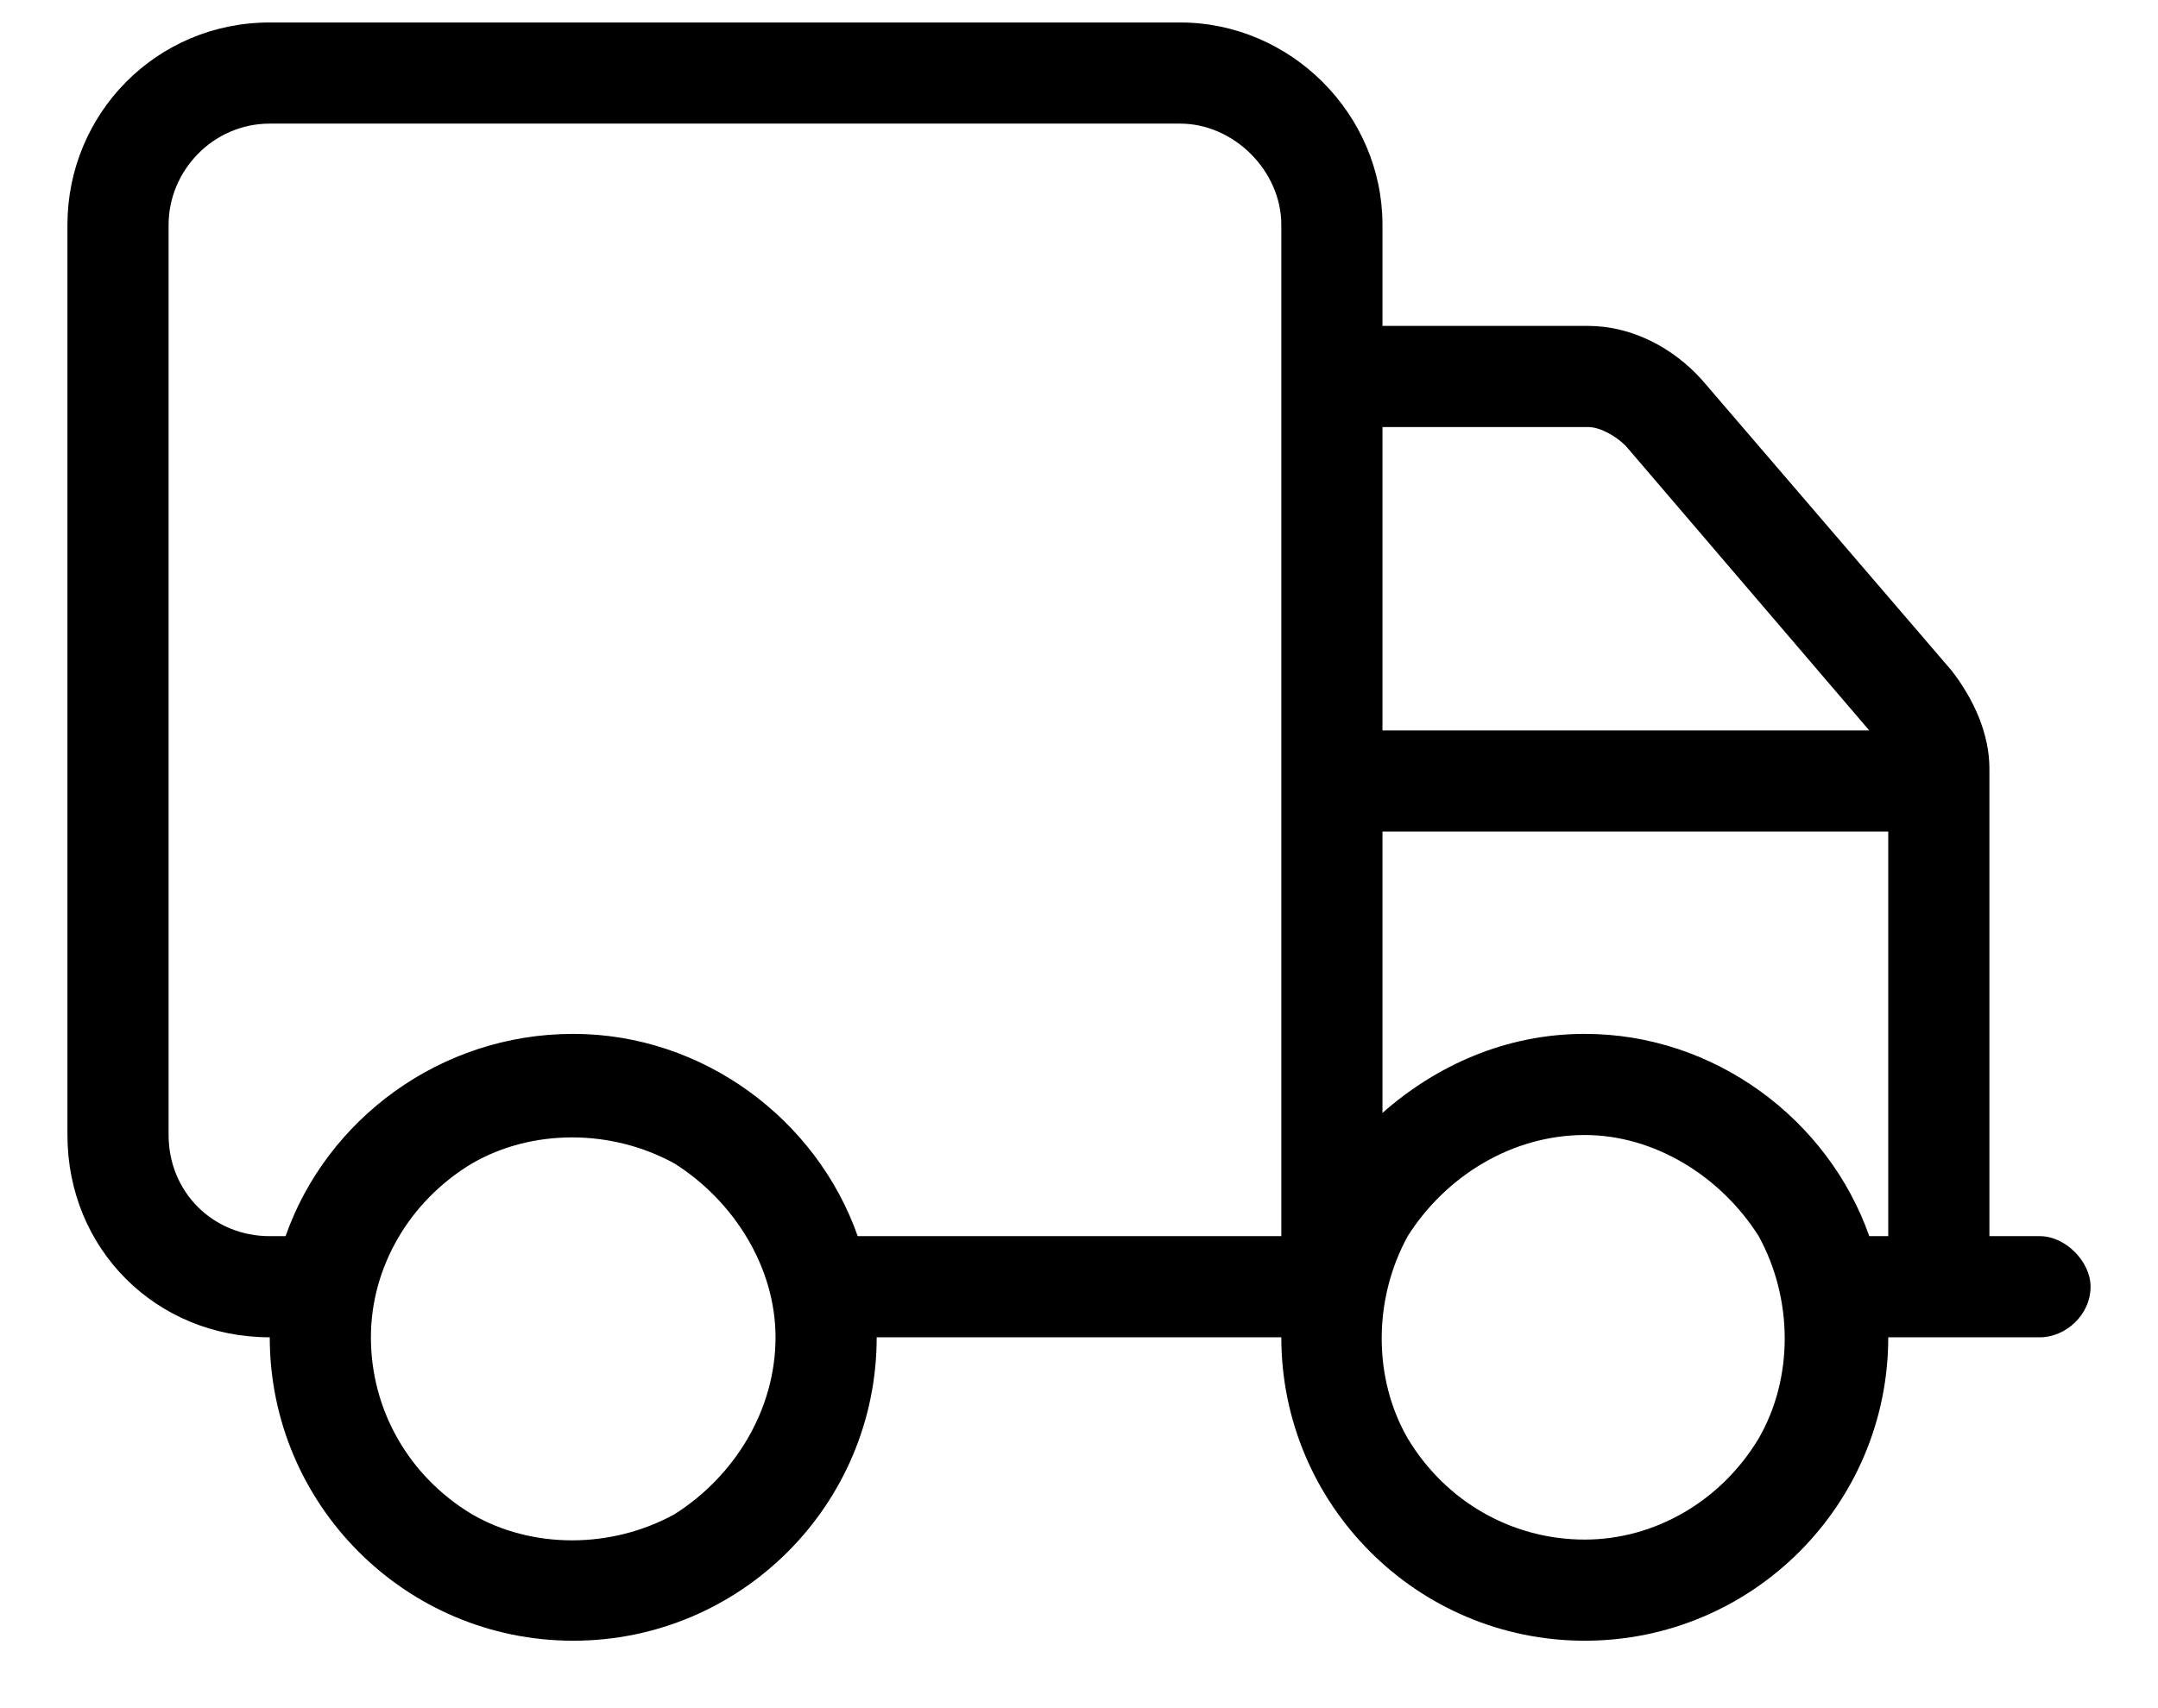 <svg width="24" height="19" viewBox="0 0 24 19" fill="none" xmlns="http://www.w3.org/2000/svg">
<path d="M3 1.375C2.367 1.375 1.875 1.902 1.875 2.5V12.625C1.875 13.258 2.367 13.75 3 13.75H3.176C3.633 12.449 4.898 11.5 6.375 11.5C7.816 11.5 9.082 12.449 9.539 13.75H14.25V2.5C14.25 1.902 13.723 1.375 13.125 1.375H3ZM3 14.875C1.734 14.875 0.75 13.891 0.75 12.625V2.5C0.75 1.27 1.734 0.25 3 0.25H13.125C14.355 0.25 15.375 1.27 15.375 2.5V3.625H17.66C18.152 3.625 18.609 3.871 18.926 4.223L21.703 7.457C21.949 7.773 22.125 8.16 22.125 8.547V13.75H22.688C22.969 13.75 23.25 14.031 23.25 14.312C23.25 14.629 22.969 14.875 22.688 14.875H21C21 16.738 19.488 18.25 17.625 18.25C15.762 18.25 14.25 16.738 14.25 14.875H9.75C9.75 16.738 8.238 18.25 6.375 18.25C4.512 18.25 3 16.738 3 14.875ZM15.375 8.125H20.789L18.082 4.961C17.977 4.855 17.801 4.75 17.66 4.75H15.375V8.125ZM15.375 9.25V12.379C15.973 11.852 16.746 11.5 17.625 11.5C19.066 11.5 20.332 12.449 20.789 13.75H21V9.25H15.375ZM8.625 14.875C8.625 14.102 8.168 13.363 7.5 12.941C6.797 12.555 5.918 12.555 5.25 12.941C4.547 13.363 4.125 14.102 4.125 14.875C4.125 15.684 4.547 16.422 5.25 16.844C5.918 17.23 6.797 17.23 7.5 16.844C8.168 16.422 8.625 15.684 8.625 14.875ZM17.625 17.125C18.398 17.125 19.137 16.703 19.559 16C19.945 15.332 19.945 14.453 19.559 13.75C19.137 13.082 18.398 12.625 17.625 12.625C16.816 12.625 16.078 13.082 15.656 13.75C15.27 14.453 15.27 15.332 15.656 16C16.078 16.703 16.816 17.125 17.625 17.125Z" fill="black"/>
</svg>
